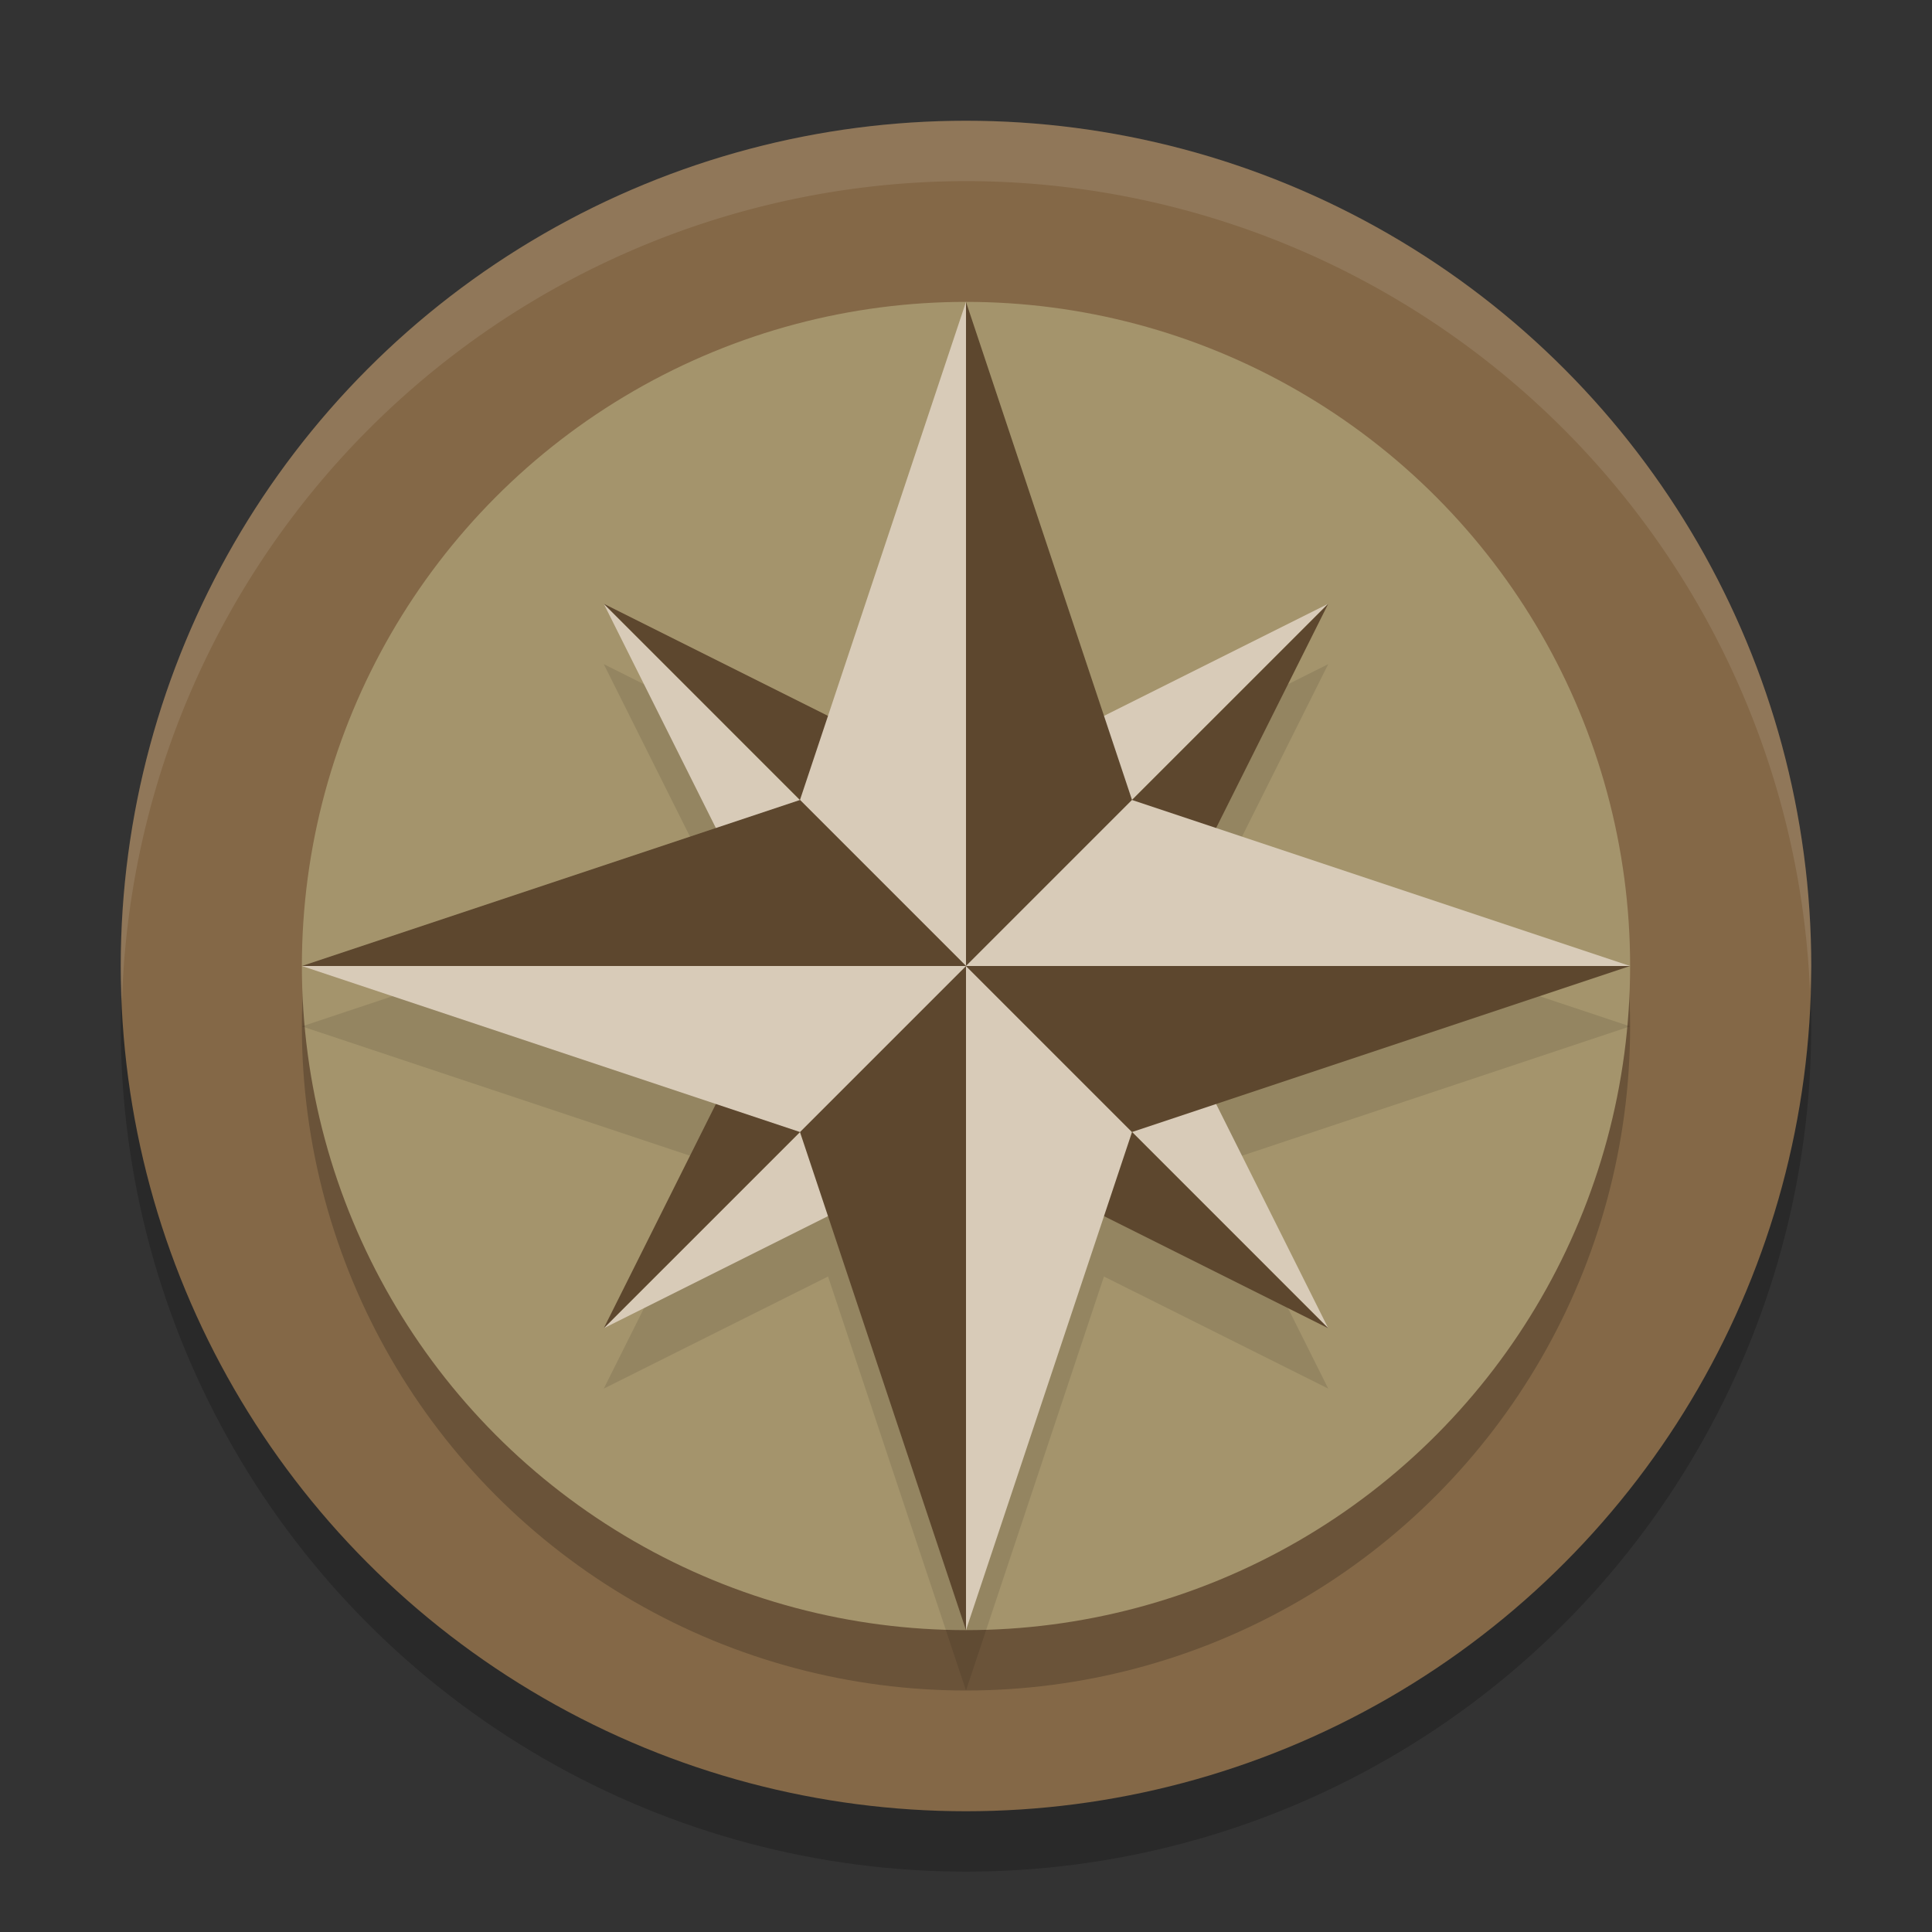 <svg xmlns="http://www.w3.org/2000/svg" width="32" height="32" version="1">
 <rect width="100%" height="100%" fill="#333333" stroke="none"/>
 <circle style="opacity:0.2" cx="16" cy="17" r="14"/>
 <circle style="fill:#846847" cx="16" cy="16" r="14"/>
 <circle style="opacity:0.2" cx="16" cy="17" r="11"/>
 <circle style="fill:#a4946c" cx="16" cy="16" r="11"/>
 <path style="opacity:0.1" d="M 16,6 13.715,12.857 10,11 11.857,14.715 5,17 11.857,19.285 10,23 13.715,21.143 16,28 18.285,21.143 22,23 20.143,19.285 27,17 20.143,14.715 22,11 18.285,12.857 Z"/>
 <path style="fill:#d8cbb8" d="m 10,10 6,6 h -3 z"/>
 <path style="fill:#5d472e" d="m 10,10 6,6 v -3 z"/>
 <path style="fill:#d8cbb8" d="m 22,22 -6,-6 h 3 z"/>
 <path style="fill:#5d472e" d="m 22,22 -6,-6 v 3 z"/>
 <path style="fill:#d8cbb8" d="m 22,10 -6,6 v -3 z"/>
 <path style="fill:#5d472e" d="m 22,10 -6,6 h 3 z"/>
 <path style="fill:#d8cbb8" d="m 10,22 6,-6 v 3 z"/>
 <path style="fill:#5d472e" d="m 10,22 6,-6 h -3 z"/>
 <path style="fill:#d8cbb8" d="M 16,5 V 16 L 13.25,13.25 Z"/>
 <path style="fill:#5d472e" d="m 16,5 v 11 l 2.75,-2.75 z"/>
 <path style="fill:#d8cbb8" d="M 16,27 V 16 l 2.75,2.75 z"/>
 <path style="fill:#5d472e" d="M 16,27 V 16 l -2.75,2.75 z"/>
 <path style="fill:#d8cbb8" d="M 27,16 H 16 l 2.75,-2.75 z"/>
 <path style="fill:#5d472e" d="M 27,16 H 16 l 2.75,2.75 z"/>
 <path style="fill:#d8cbb8" d="m 5,16 h 11 l -2.75,2.75 z"/>
 <path style="fill:#5d472e" d="M 5,16 H 16 L 13.25,13.25 Z"/>
 <path style="fill:#ffffff;opacity:0.1" d="M 16 2 A 14 14 0 0 0 2 16 A 14 14 0 0 0 2.021 16.586 A 14 14 0 0 1 16 3 A 14 14 0 0 1 29.979 16.414 A 14 14 0 0 0 30 16 A 14 14 0 0 0 16 2 z"/>
</svg>
